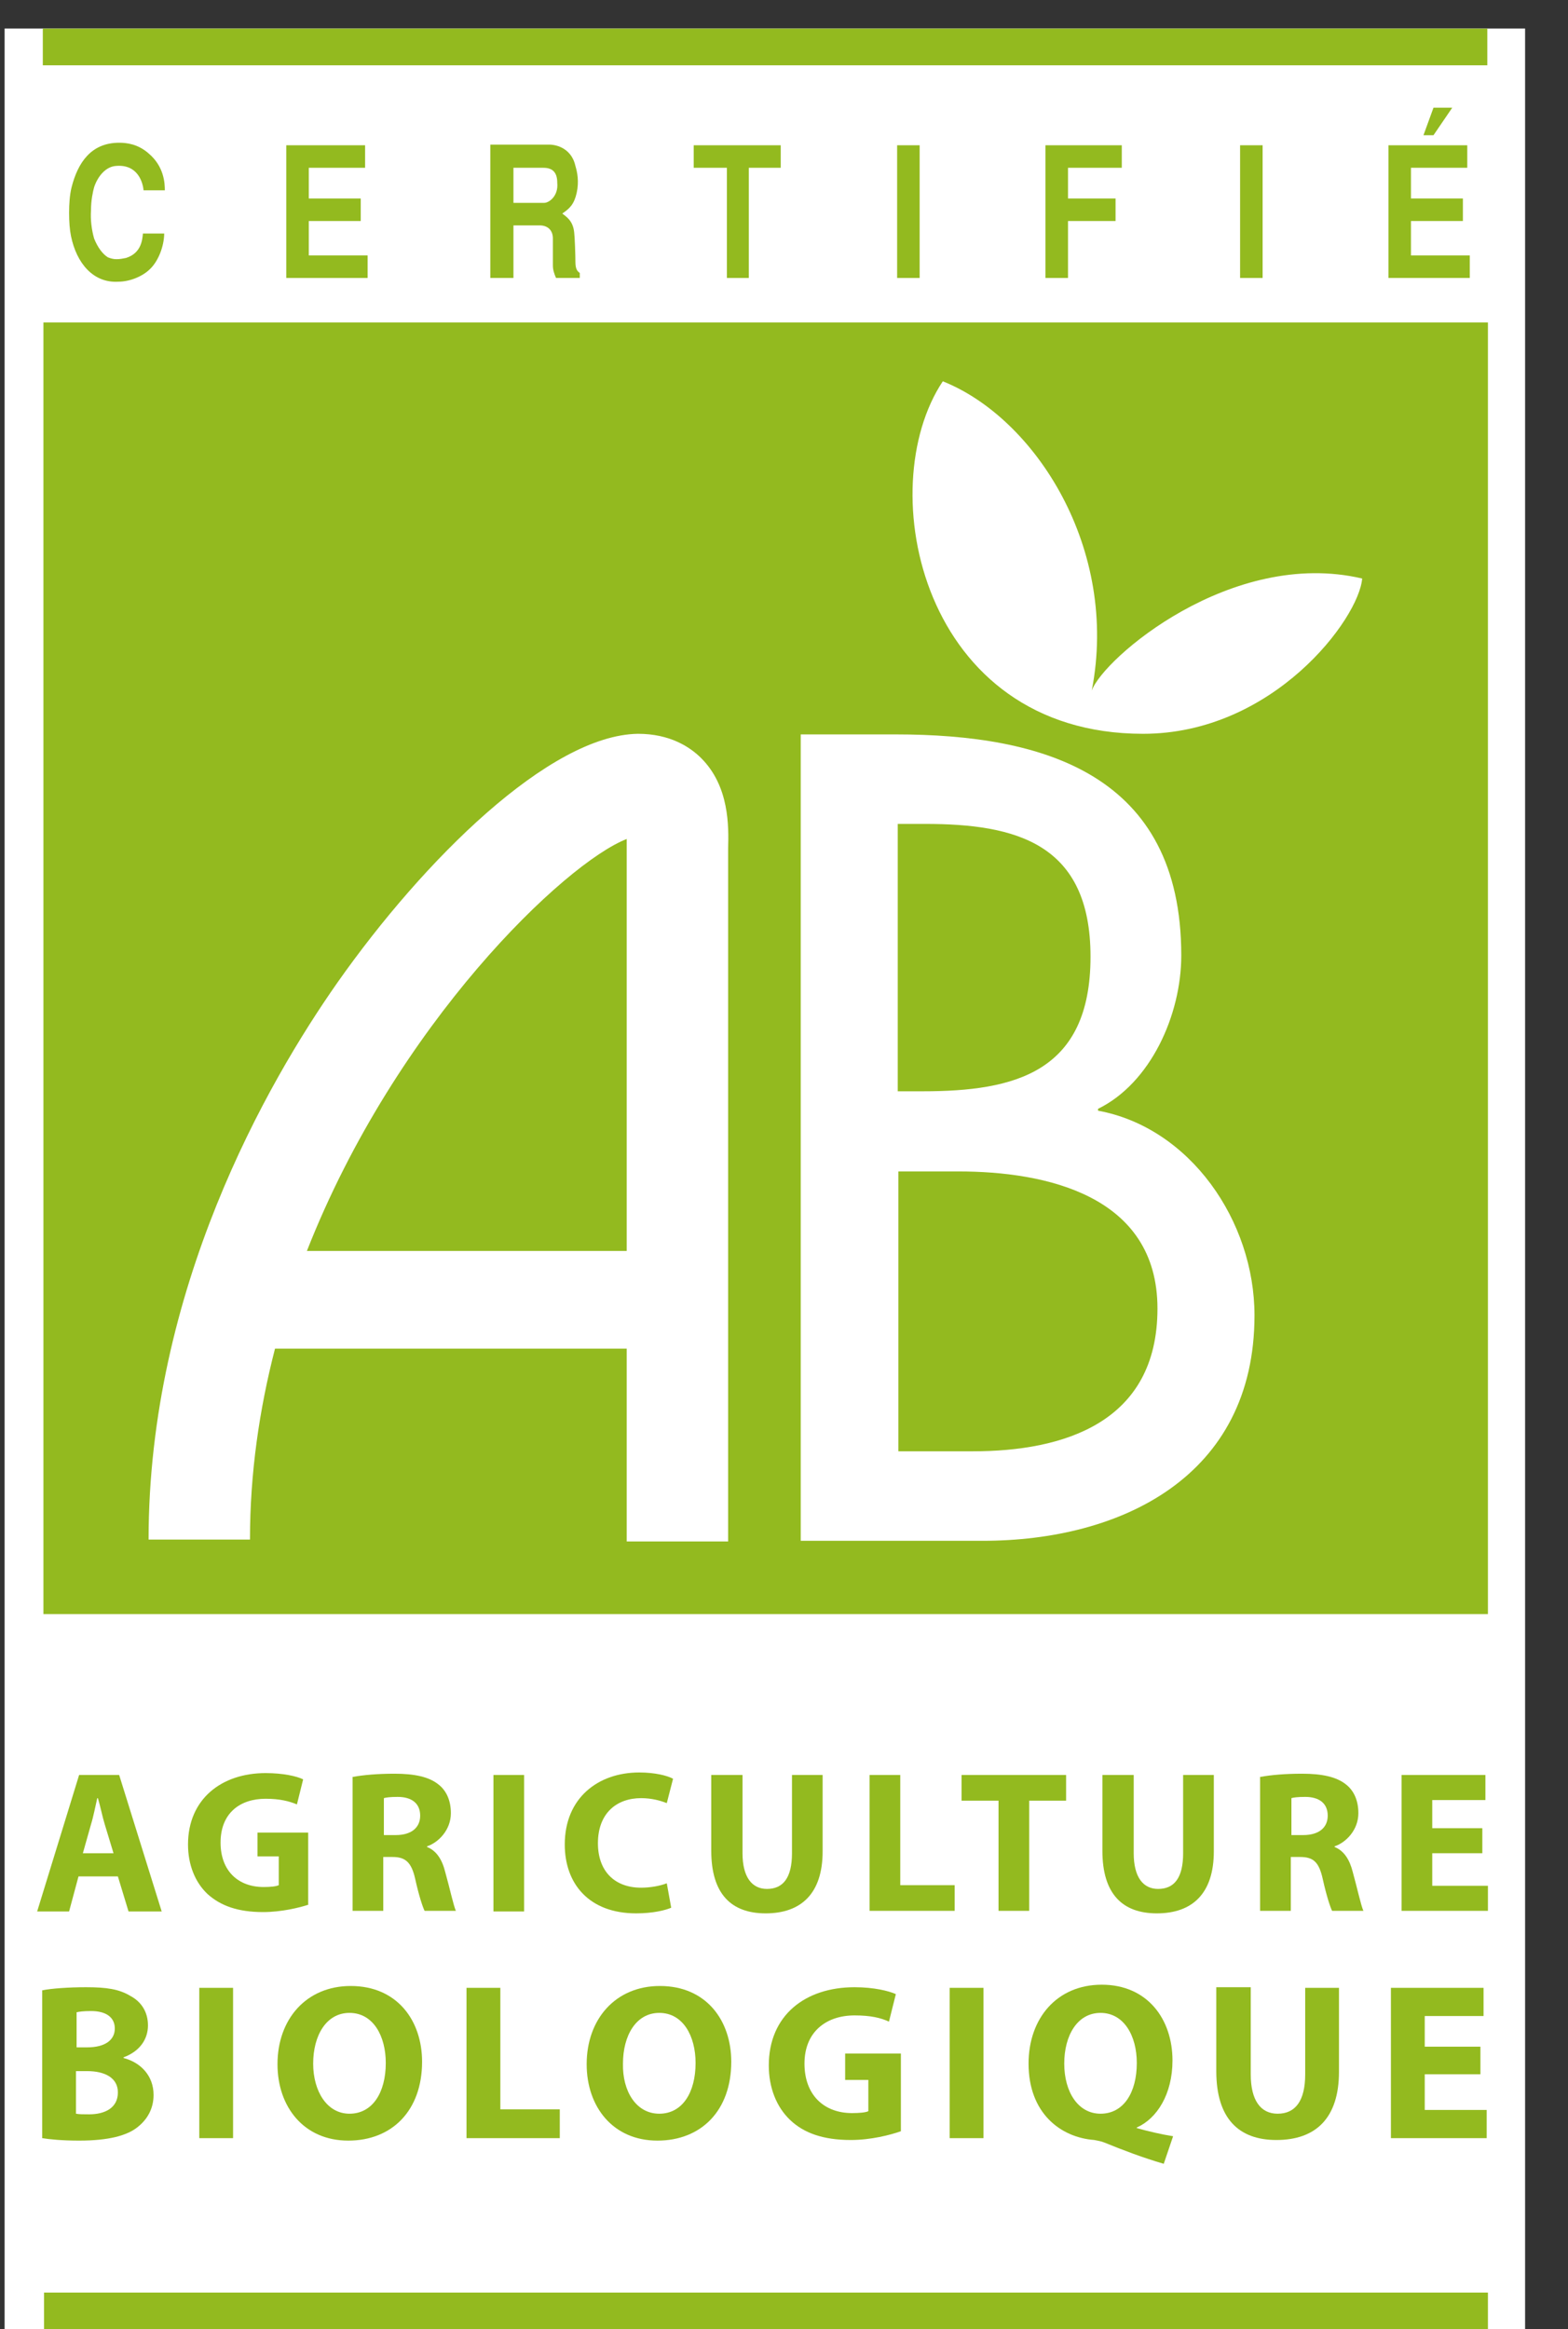 <svg width="33" height="49" viewBox="0 0 33 49" fill="none" xmlns="http://www.w3.org/2000/svg">
<rect x="0" y="0" width="33" height="49" fill="#333333" stroke="none"/>
<g clip-path="url(#clip0_17_713)">
<path d="M32.097 0.6H0.097V49.2H32.097V0.6Z" fill="white"/>
<path d="M0.901 0.988H31.302" stroke="#93BA1F" stroke-width="0.772"/>
<path d="M0.927 48.618H31.315" stroke="#93BA1F" stroke-width="0.772"/>
<path d="M3.456 4.9C3.456 5.19 3.324 5.506 3.153 5.664C3.021 5.796 2.758 5.927 2.481 5.927C1.968 5.954 1.612 5.545 1.494 4.966C1.467 4.834 1.454 4.663 1.454 4.479C1.454 4.294 1.467 4.097 1.507 3.938C1.638 3.425 1.915 3.003 2.508 3.003C2.666 3.003 2.903 3.03 3.127 3.227C3.456 3.504 3.469 3.859 3.469 4.004H3.021C3.008 3.846 2.903 3.451 2.442 3.491C2.231 3.504 2.06 3.701 1.981 3.938C1.955 4.031 1.915 4.215 1.915 4.426C1.902 4.623 1.928 4.834 1.981 5.019C2.06 5.216 2.165 5.348 2.271 5.414C2.337 5.44 2.389 5.453 2.455 5.453C2.521 5.453 2.587 5.44 2.653 5.427C2.982 5.322 2.995 5.032 3.008 4.913H3.456V4.9Z" fill="#93BA1F"/>
<path d="M7.684 3.056V3.53H6.499V4.176H7.592V4.65H6.499V5.374H7.737V5.848H6.025V3.056H7.684Z" fill="#93BA1F"/>
<path d="M10.332 5.848H10.806V4.742H11.359C11.518 4.742 11.636 4.834 11.636 5.019C11.636 5.216 11.636 5.44 11.636 5.585C11.636 5.677 11.662 5.756 11.702 5.848H12.202V5.743C12.15 5.704 12.11 5.664 12.11 5.506C12.11 5.361 12.097 4.992 12.084 4.887C12.058 4.637 11.913 4.558 11.834 4.492C11.992 4.386 12.084 4.294 12.137 4.057C12.189 3.82 12.15 3.622 12.11 3.491C12.044 3.188 11.807 3.056 11.583 3.043H10.319V5.848H10.332ZM10.806 3.53H11.438C11.649 3.53 11.728 3.649 11.728 3.846C11.755 4.123 11.557 4.268 11.452 4.268H10.806V3.53Z" fill="#93BA1F"/>
<path d="M16.431 3.056V3.53H15.759V5.848H15.298V3.53H14.6V3.056H16.431Z" fill="#93BA1F"/>
<path d="M19.355 3.056H18.881V5.848H19.355V3.056Z" fill="#93BA1F"/>
<path d="M23.609 3.056V3.53H22.477V4.176H23.478V4.65H22.477V5.848H22.002V3.056H23.609Z" fill="#93BA1F"/>
<path d="M26.573 3.056H26.099V5.848H26.573V3.056Z" fill="#93BA1F"/>
<path d="M30.88 3.056V3.53H29.695V4.176H30.788V4.65H29.695V5.374H30.933V5.848H29.221V3.056H30.88ZM30.169 2.266H30.564L30.169 2.845H29.958L30.169 2.266Z" fill="#93BA1F"/>
<path d="M31.315 6.784H0.914V33.958H31.315V6.784Z" fill="#93BA1F"/>
<path d="M16.852 32.416H20.685C23.583 32.416 26.402 31.073 26.402 27.674C26.402 25.686 25.045 23.723 23.109 23.367V23.328C24.215 22.788 24.861 21.352 24.861 20.101C24.861 16.281 21.95 15.451 18.854 15.451H16.852V32.416ZM18.907 24.645H20.171C22.002 24.645 24.36 25.145 24.36 27.53C24.36 29.94 22.371 30.533 20.474 30.533H18.907V24.645ZM18.907 17.334H19.473C21.383 17.334 22.951 17.743 22.951 20.127C22.951 22.564 21.357 22.959 19.421 22.959H18.894V17.334H18.907Z" fill="white"/>
<path d="M6.459 26.318C8.343 21.523 11.899 18.151 13.19 17.651C13.19 17.703 13.19 26.318 13.19 26.318H6.459ZM14.758 15.951C14.521 15.714 14.099 15.438 13.427 15.438C11.57 15.464 8.923 18.085 7.105 20.667C5.616 22.788 3.127 27.134 3.127 32.39H5.261C5.261 30.994 5.458 29.65 5.788 28.373H13.19V32.43H15.324C15.324 32.43 15.324 17.888 15.324 17.848C15.337 17.387 15.351 16.544 14.758 15.951Z" fill="white"/>
<path d="M22.977 14.529C23.557 11.552 21.792 8.799 19.842 8.022C18.341 10.274 19.394 15.438 24.057 15.438C26.797 15.438 28.602 13.014 28.668 12.171C25.915 11.525 23.214 13.857 22.977 14.529Z" fill="white"/>
<path d="M2.389 38.989L2.205 38.383C2.152 38.212 2.113 38.001 2.06 37.83H2.047C2.007 38.001 1.968 38.212 1.915 38.383L1.744 38.989H2.389ZM1.652 39.477L1.454 40.214H0.782L1.665 37.343H2.508L3.403 40.214H2.705L2.481 39.477H1.652Z" fill="#93BA1F"/>
<path d="M6.499 40.069C6.301 40.135 5.919 40.227 5.537 40.227C5.01 40.227 4.642 40.096 4.365 39.845C4.102 39.595 3.957 39.226 3.957 38.805C3.957 37.856 4.655 37.303 5.59 37.303C5.959 37.303 6.249 37.369 6.38 37.435L6.249 37.962C6.091 37.896 5.893 37.843 5.59 37.843C5.05 37.843 4.642 38.146 4.642 38.765C4.642 39.358 5.01 39.7 5.55 39.7C5.695 39.7 5.814 39.687 5.867 39.661V39.055H5.419V38.555H6.486V40.069H6.499Z" fill="#93BA1F"/>
<path d="M8.079 38.607H8.33C8.659 38.607 8.843 38.449 8.843 38.199C8.843 37.935 8.659 37.804 8.369 37.804C8.211 37.804 8.119 37.817 8.079 37.83V38.607ZM7.434 37.382C7.645 37.343 7.948 37.316 8.303 37.316C8.725 37.316 9.028 37.382 9.225 37.54C9.397 37.672 9.489 37.883 9.489 38.146C9.489 38.502 9.225 38.765 8.988 38.844V38.858C9.186 38.937 9.305 39.121 9.37 39.384C9.463 39.714 9.542 40.083 9.594 40.201H8.936C8.896 40.122 8.817 39.885 8.738 39.529C8.659 39.174 8.527 39.068 8.264 39.068H8.066V40.201H7.421V37.382H7.434Z" fill="#93BA1F"/>
<path d="M11.03 37.343H10.385V40.214H11.03V37.343Z" fill="#93BA1F"/>
<path d="M14.126 40.135C14.007 40.188 13.743 40.254 13.388 40.254C12.4 40.254 11.886 39.635 11.886 38.805C11.886 37.83 12.584 37.29 13.454 37.29C13.783 37.29 14.046 37.356 14.165 37.422L14.033 37.935C13.902 37.883 13.717 37.83 13.493 37.83C12.979 37.83 12.584 38.146 12.584 38.779C12.584 39.358 12.927 39.714 13.493 39.714C13.691 39.714 13.902 39.674 14.033 39.621L14.126 40.135Z" fill="#93BA1F"/>
<path d="M15.627 37.343V38.989C15.627 39.49 15.825 39.74 16.141 39.74C16.483 39.74 16.668 39.503 16.668 38.989V37.343H17.313V38.95C17.313 39.832 16.865 40.254 16.114 40.254C15.39 40.254 14.969 39.845 14.969 38.937V37.343H15.627Z" fill="#93BA1F"/>
<path d="M18.301 37.343H18.947V39.661H20.092V40.201H18.301V37.343Z" fill="#93BA1F"/>
<path d="M21.015 37.883H20.237V37.343H22.437V37.883H21.66V40.201H21.015V37.883Z" fill="#93BA1F"/>
<path d="M23.86 37.343V38.989C23.86 39.49 24.057 39.74 24.373 39.74C24.716 39.74 24.9 39.503 24.9 38.989V37.343H25.546V38.95C25.546 39.832 25.098 40.254 24.347 40.254C23.623 40.254 23.201 39.845 23.201 38.937V37.343H23.86Z" fill="#93BA1F"/>
<path d="M27.179 38.607H27.429C27.759 38.607 27.943 38.449 27.943 38.199C27.943 37.935 27.759 37.804 27.469 37.804C27.311 37.804 27.218 37.817 27.179 37.83V38.607ZM26.534 37.382C26.744 37.343 27.047 37.316 27.403 37.316C27.824 37.316 28.127 37.382 28.325 37.54C28.496 37.672 28.588 37.883 28.588 38.146C28.588 38.502 28.325 38.765 28.088 38.844V38.858C28.285 38.937 28.404 39.121 28.47 39.384C28.562 39.714 28.641 40.083 28.694 40.201H28.035C27.996 40.122 27.917 39.885 27.838 39.529C27.759 39.174 27.64 39.068 27.363 39.068H27.166V40.201H26.52V37.382H26.534Z" fill="#93BA1F"/>
<path d="M31.197 38.989H30.143V39.674H31.315V40.201H29.497V37.343H31.262V37.87H30.143V38.462H31.197V38.989Z" fill="#93BA1F"/>
<path d="M1.599 44.469C1.665 44.482 1.757 44.482 1.875 44.482C2.205 44.482 2.481 44.35 2.481 44.021C2.481 43.705 2.192 43.573 1.836 43.573H1.599V44.469ZM1.599 43.073H1.836C2.218 43.073 2.416 42.914 2.416 42.677C2.416 42.44 2.231 42.309 1.915 42.309C1.757 42.309 1.665 42.322 1.612 42.335V43.073H1.599ZM0.888 41.874C1.072 41.834 1.454 41.808 1.81 41.808C2.244 41.808 2.508 41.848 2.745 41.992C2.969 42.111 3.114 42.322 3.114 42.612C3.114 42.888 2.956 43.152 2.6 43.283V43.297C2.956 43.389 3.232 43.665 3.232 44.074C3.232 44.364 3.1 44.587 2.903 44.745C2.679 44.93 2.284 45.035 1.665 45.035C1.309 45.035 1.046 45.009 0.888 44.983V41.874Z" fill="#93BA1F"/>
<path d="M4.905 41.821H4.194V44.983H4.905V41.821Z" fill="#93BA1F"/>
<path d="M7.355 44.469C7.842 44.469 8.119 44.021 8.119 43.402C8.119 42.836 7.856 42.348 7.355 42.348C6.868 42.348 6.591 42.822 6.591 43.415C6.591 43.995 6.881 44.469 7.355 44.469ZM7.329 45.035C6.394 45.035 5.84 44.324 5.84 43.428C5.84 42.48 6.446 41.782 7.381 41.782C8.356 41.782 8.883 42.506 8.883 43.376C8.883 44.403 8.251 45.035 7.329 45.035Z" fill="#93BA1F"/>
<path d="M9.818 41.821H10.53V44.377H11.781V44.983H9.818V41.821Z" fill="#93BA1F"/>
<path d="M13.875 44.469C14.363 44.469 14.639 44.021 14.639 43.402C14.639 42.836 14.376 42.348 13.875 42.348C13.388 42.348 13.111 42.822 13.111 43.415C13.098 43.995 13.388 44.469 13.875 44.469ZM13.836 45.035C12.9 45.035 12.347 44.324 12.347 43.428C12.347 42.48 12.953 41.782 13.888 41.782C14.863 41.782 15.39 42.506 15.39 43.376C15.39 44.403 14.758 45.035 13.836 45.035Z" fill="#93BA1F"/>
<path d="M18.96 44.838C18.736 44.917 18.328 45.022 17.906 45.022C17.326 45.022 16.918 44.877 16.628 44.6C16.338 44.324 16.18 43.916 16.18 43.455C16.18 42.401 16.944 41.808 17.985 41.808C18.393 41.808 18.709 41.887 18.854 41.953L18.709 42.532C18.538 42.453 18.328 42.401 17.985 42.401C17.392 42.401 16.931 42.743 16.931 43.415C16.931 44.074 17.34 44.456 17.932 44.456C18.09 44.456 18.222 44.443 18.275 44.416V43.758H17.787V43.204H18.96V44.838Z" fill="#93BA1F"/>
<path d="M20.698 41.821H19.987V44.983H20.698V41.821Z" fill="#93BA1F"/>
<path d="M23.162 44.469C23.649 44.469 23.925 44.021 23.925 43.402C23.925 42.822 23.649 42.348 23.162 42.348C22.674 42.348 22.398 42.822 22.398 43.415C22.398 44.008 22.687 44.469 23.162 44.469ZM24.492 45.523C24.044 45.391 23.662 45.246 23.241 45.075C23.175 45.048 23.096 45.035 23.03 45.022C22.319 44.969 21.647 44.456 21.647 43.415C21.647 42.467 22.239 41.755 23.188 41.755C24.149 41.755 24.676 42.48 24.676 43.349C24.676 44.06 24.347 44.574 23.925 44.759V44.772C24.163 44.838 24.439 44.904 24.689 44.943L24.492 45.523Z" fill="#93BA1F"/>
<path d="M26.323 41.821V43.639C26.323 44.192 26.534 44.469 26.889 44.469C27.258 44.469 27.469 44.205 27.469 43.639V41.821H28.18V43.586C28.18 44.561 27.693 45.022 26.863 45.022C26.073 45.022 25.598 44.574 25.598 43.573V41.808H26.323V41.821Z" fill="#93BA1F"/>
<path d="M31.157 43.639H29.985V44.39H31.289V44.983H29.273V41.821H31.223V42.414H29.985V43.059H31.157V43.639Z" fill="#93BA1F"/>
</g>
<defs>
<clipPath id="clip0_17_713">
<rect width="32" height="49" fill="white" transform="translate(0.097)"/>
</clipPath>
</defs>
</svg>
